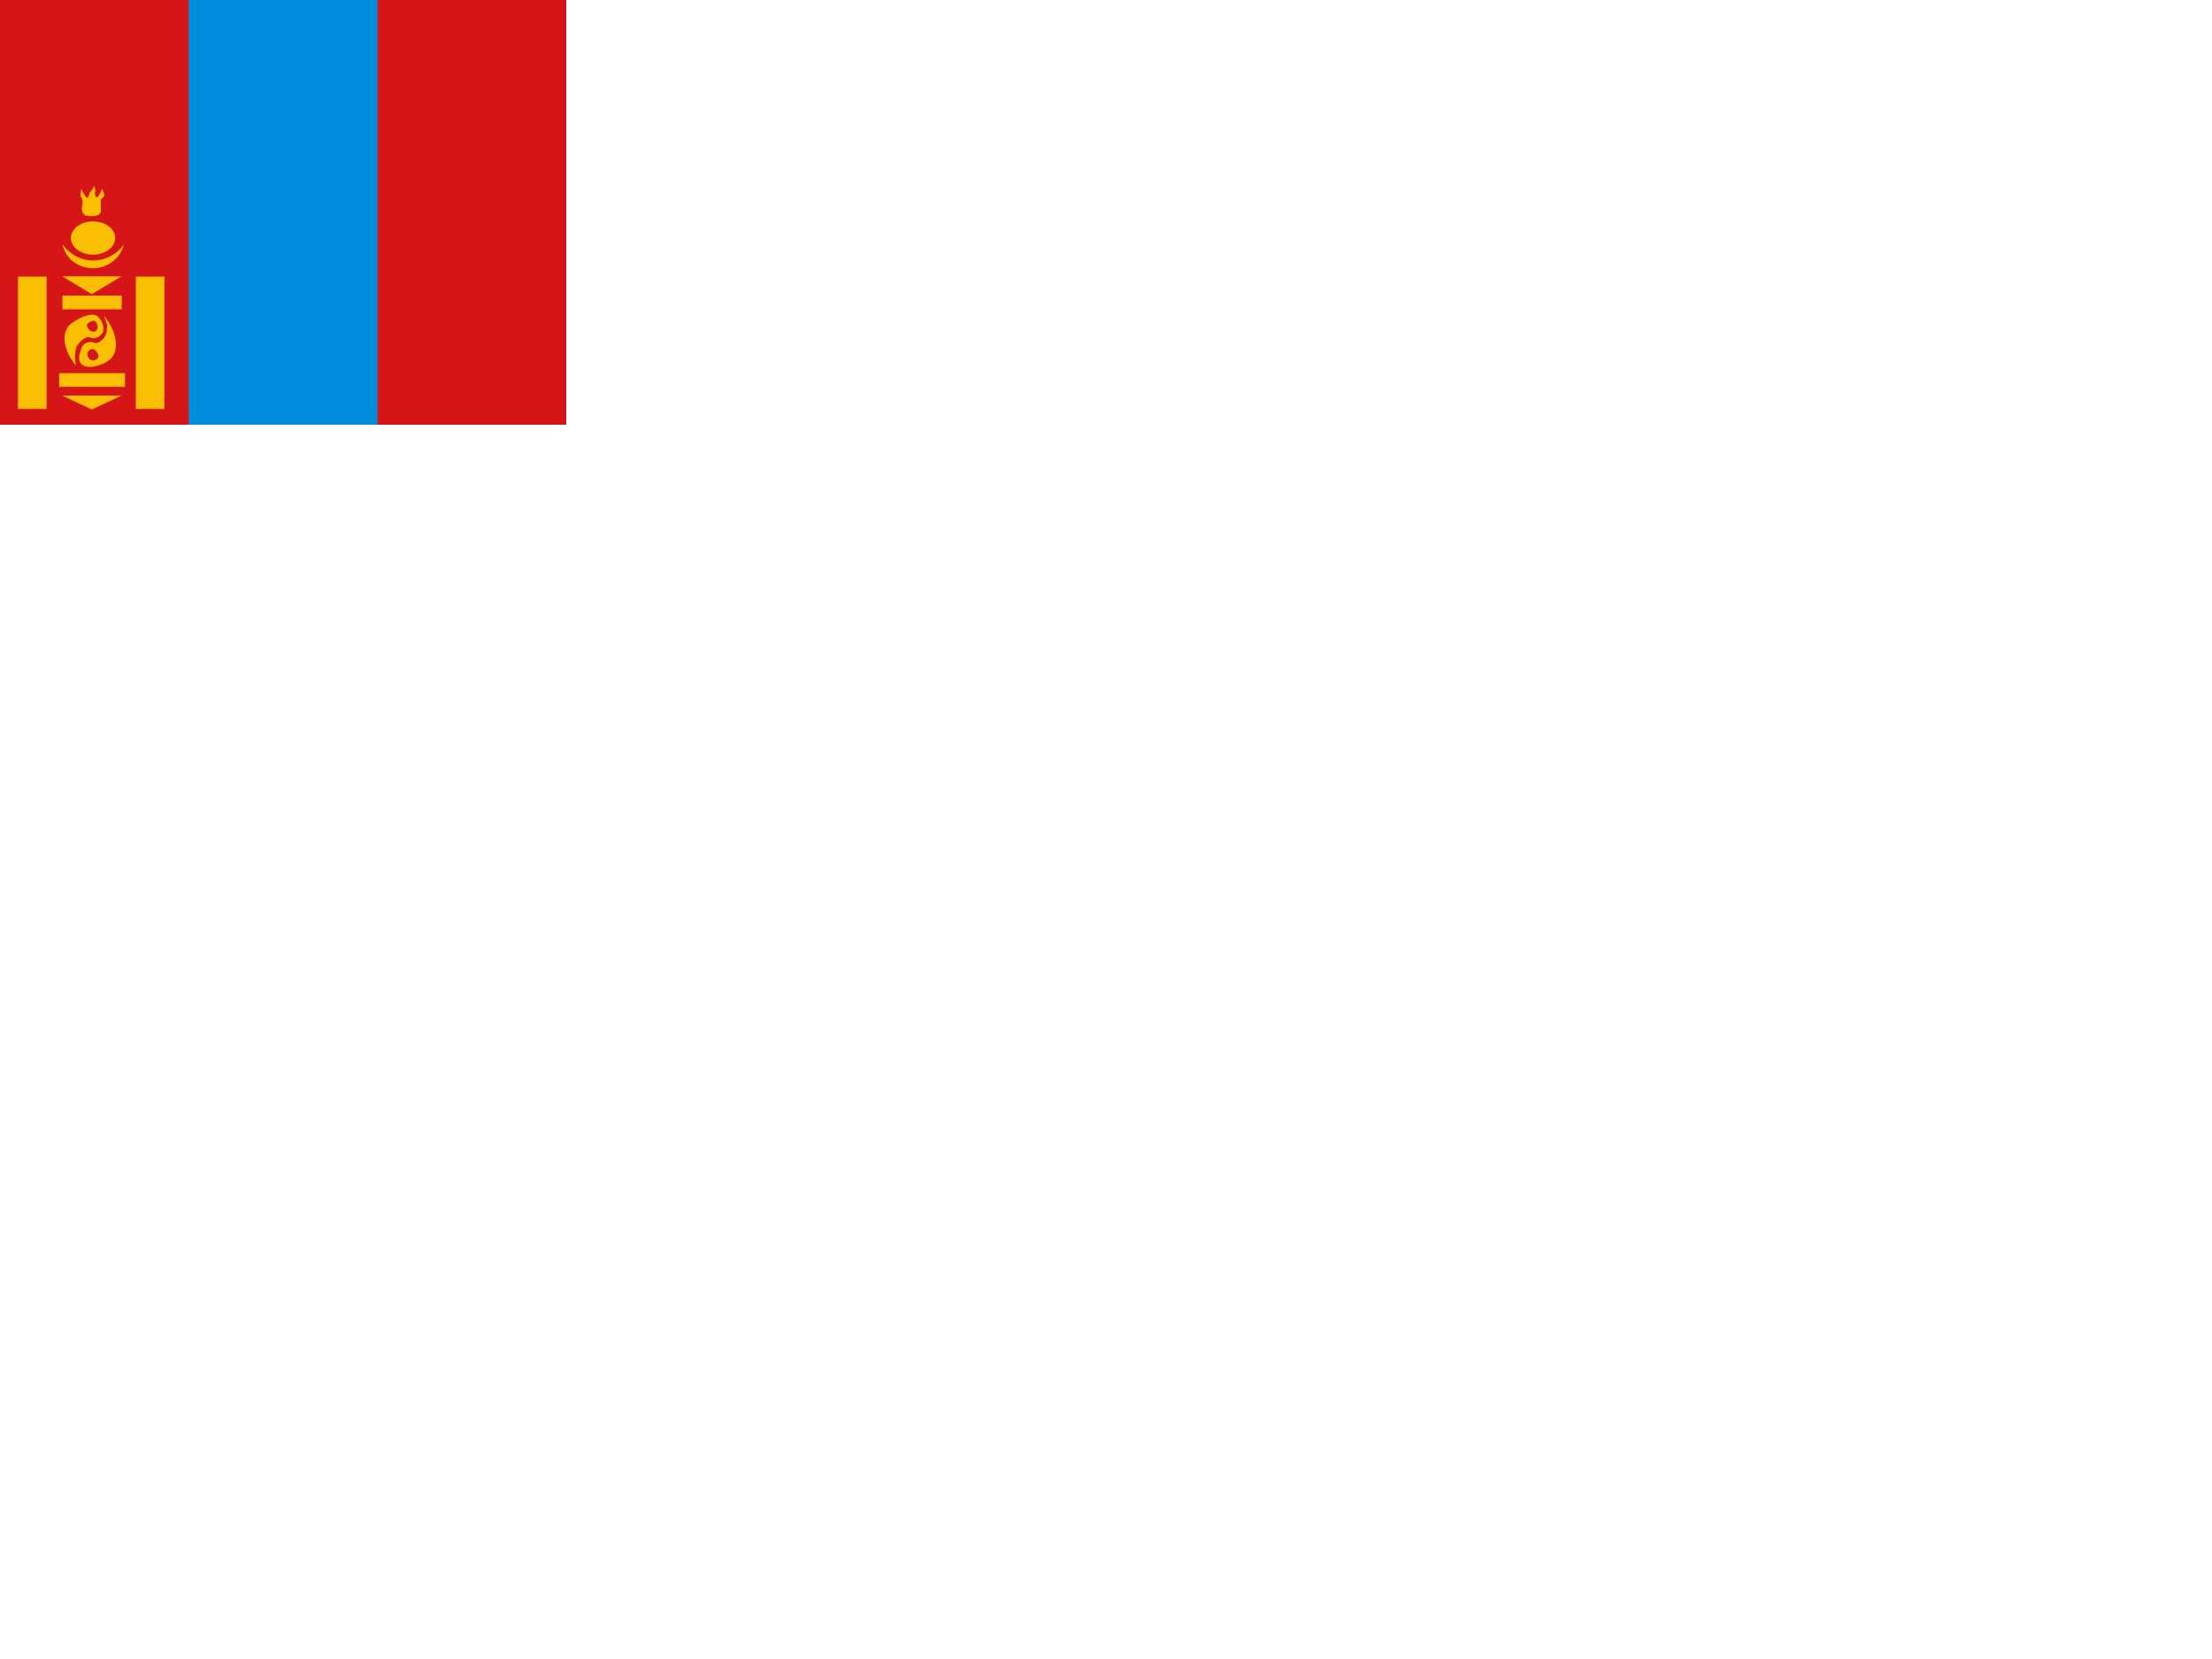 <svg xmlns="http://www.w3.org/2000/svg" height="1875" width="2500"><g fill-rule="evenodd"><path stroke-width="1pt" fill="#d61517" d="M0 0h640v480H0z"/><path stroke-width="1pt" fill="#018edf" d="M213.33 0h213.33v480H213.33z"/><path d="M102.54 244.2c9.912.286 11.437-3.152 11.437-6.59V225.86c0-1.432 3.812-2.865 3.812-5.444 0-2.58-1.906-5.444-2.668-7.164-1.144 4.298-3.05 8.597-6.482 10.029-1.525-3.439-1.906-4.585-1.143-6.304.762-1.72 0-4.298-1.525-6.877-1.144 5.444-4.575 6.877-4.956 8.596-.382 1.72-1.525 6.591-3.813 4.012-2.287-2.58-3.812-5.73-4.956-9.17-2.288 6.877-1.144 8.31-.381 9.457.762 1.146 1.525 4.584 1.525 6.017s-1.525 7.164-.763 8.883c.763 1.72 1.144 6.877 9.913 6.304zM130.126 269.01a24.999 18.789 0 1 1-49.998 0 24.999 18.789 0 1 1 49.998 0z" fill-opacity=".867" stroke-width="1pt" fill="gold"/><path d="M140 276.43c-13.198 18.438-38.615 23.562-57.462 11.202-4.968-3.257-8.601-6.904-12.058-11.575 3.117 13.254 12.565 22.638 25.64 25.988 19.245 4.93 38.903-6.546 43.879-25.615zM66.874 421.71h74.379v15.473H66.874zM70.513 312.35l33.169 20.127 33.55-20.127H70.513zM70.513 334.14h67.1v15.474h-67.1zM70.513 447.09l33.169 15.76 33.55-15.76H70.513zM20.316 312.58h32.377v149.61H20.316zM153.51 312.58h32.377v149.61H153.51z" fill-opacity=".867" stroke-width="1pt" fill="gold"/><path d="M81.153 365.13c9.9-7.327 24.689-12.815 30.008-6.877 5.346 6.144 6.616 11.632 5.445 16.57-1.582 4.285-8.69 9.402-13.942 6.686-6.035-2.847-15.663 7.023-16.77 12.474-1.441 5.814-1.583 12.728.077 19.142-15.812-18.435-16.887-39.764-4.817-47.994zm26.885 9.11c-2.727 1.604-6.695-.026-8.856-3.638-2.161-3.611-.502-4.955 2.224-6.56 2.728-1.602 5.496-2.86 7.657.75 2.162 3.612 1.702 7.845-1.025 9.448zm15.275 32.746c-9.776 7.507-25.881 10.406-31.252 4.532-5.402-6.08-.93-13.755.178-18.728 1.523-4.324 8.56-8.11 13.828-5.468 6.047 2.762 15.759-8.072 14.61-15.015 1.367-5.856-.508-6.852-3.358-15.444 15.98 18.248 17.92 41.674 5.994 50.123zm-21.785-11.558c2.698-1.652 5.943-.807 8.141 2.783 2.198 3.59 2.048 6.41-.65 8.063-2.698 1.65-6.928 1.511-9.125-2.079s-1.064-7.115 1.634-8.767z" fill-opacity=".867" stroke-width=".625" fill="gold"/></g></svg>